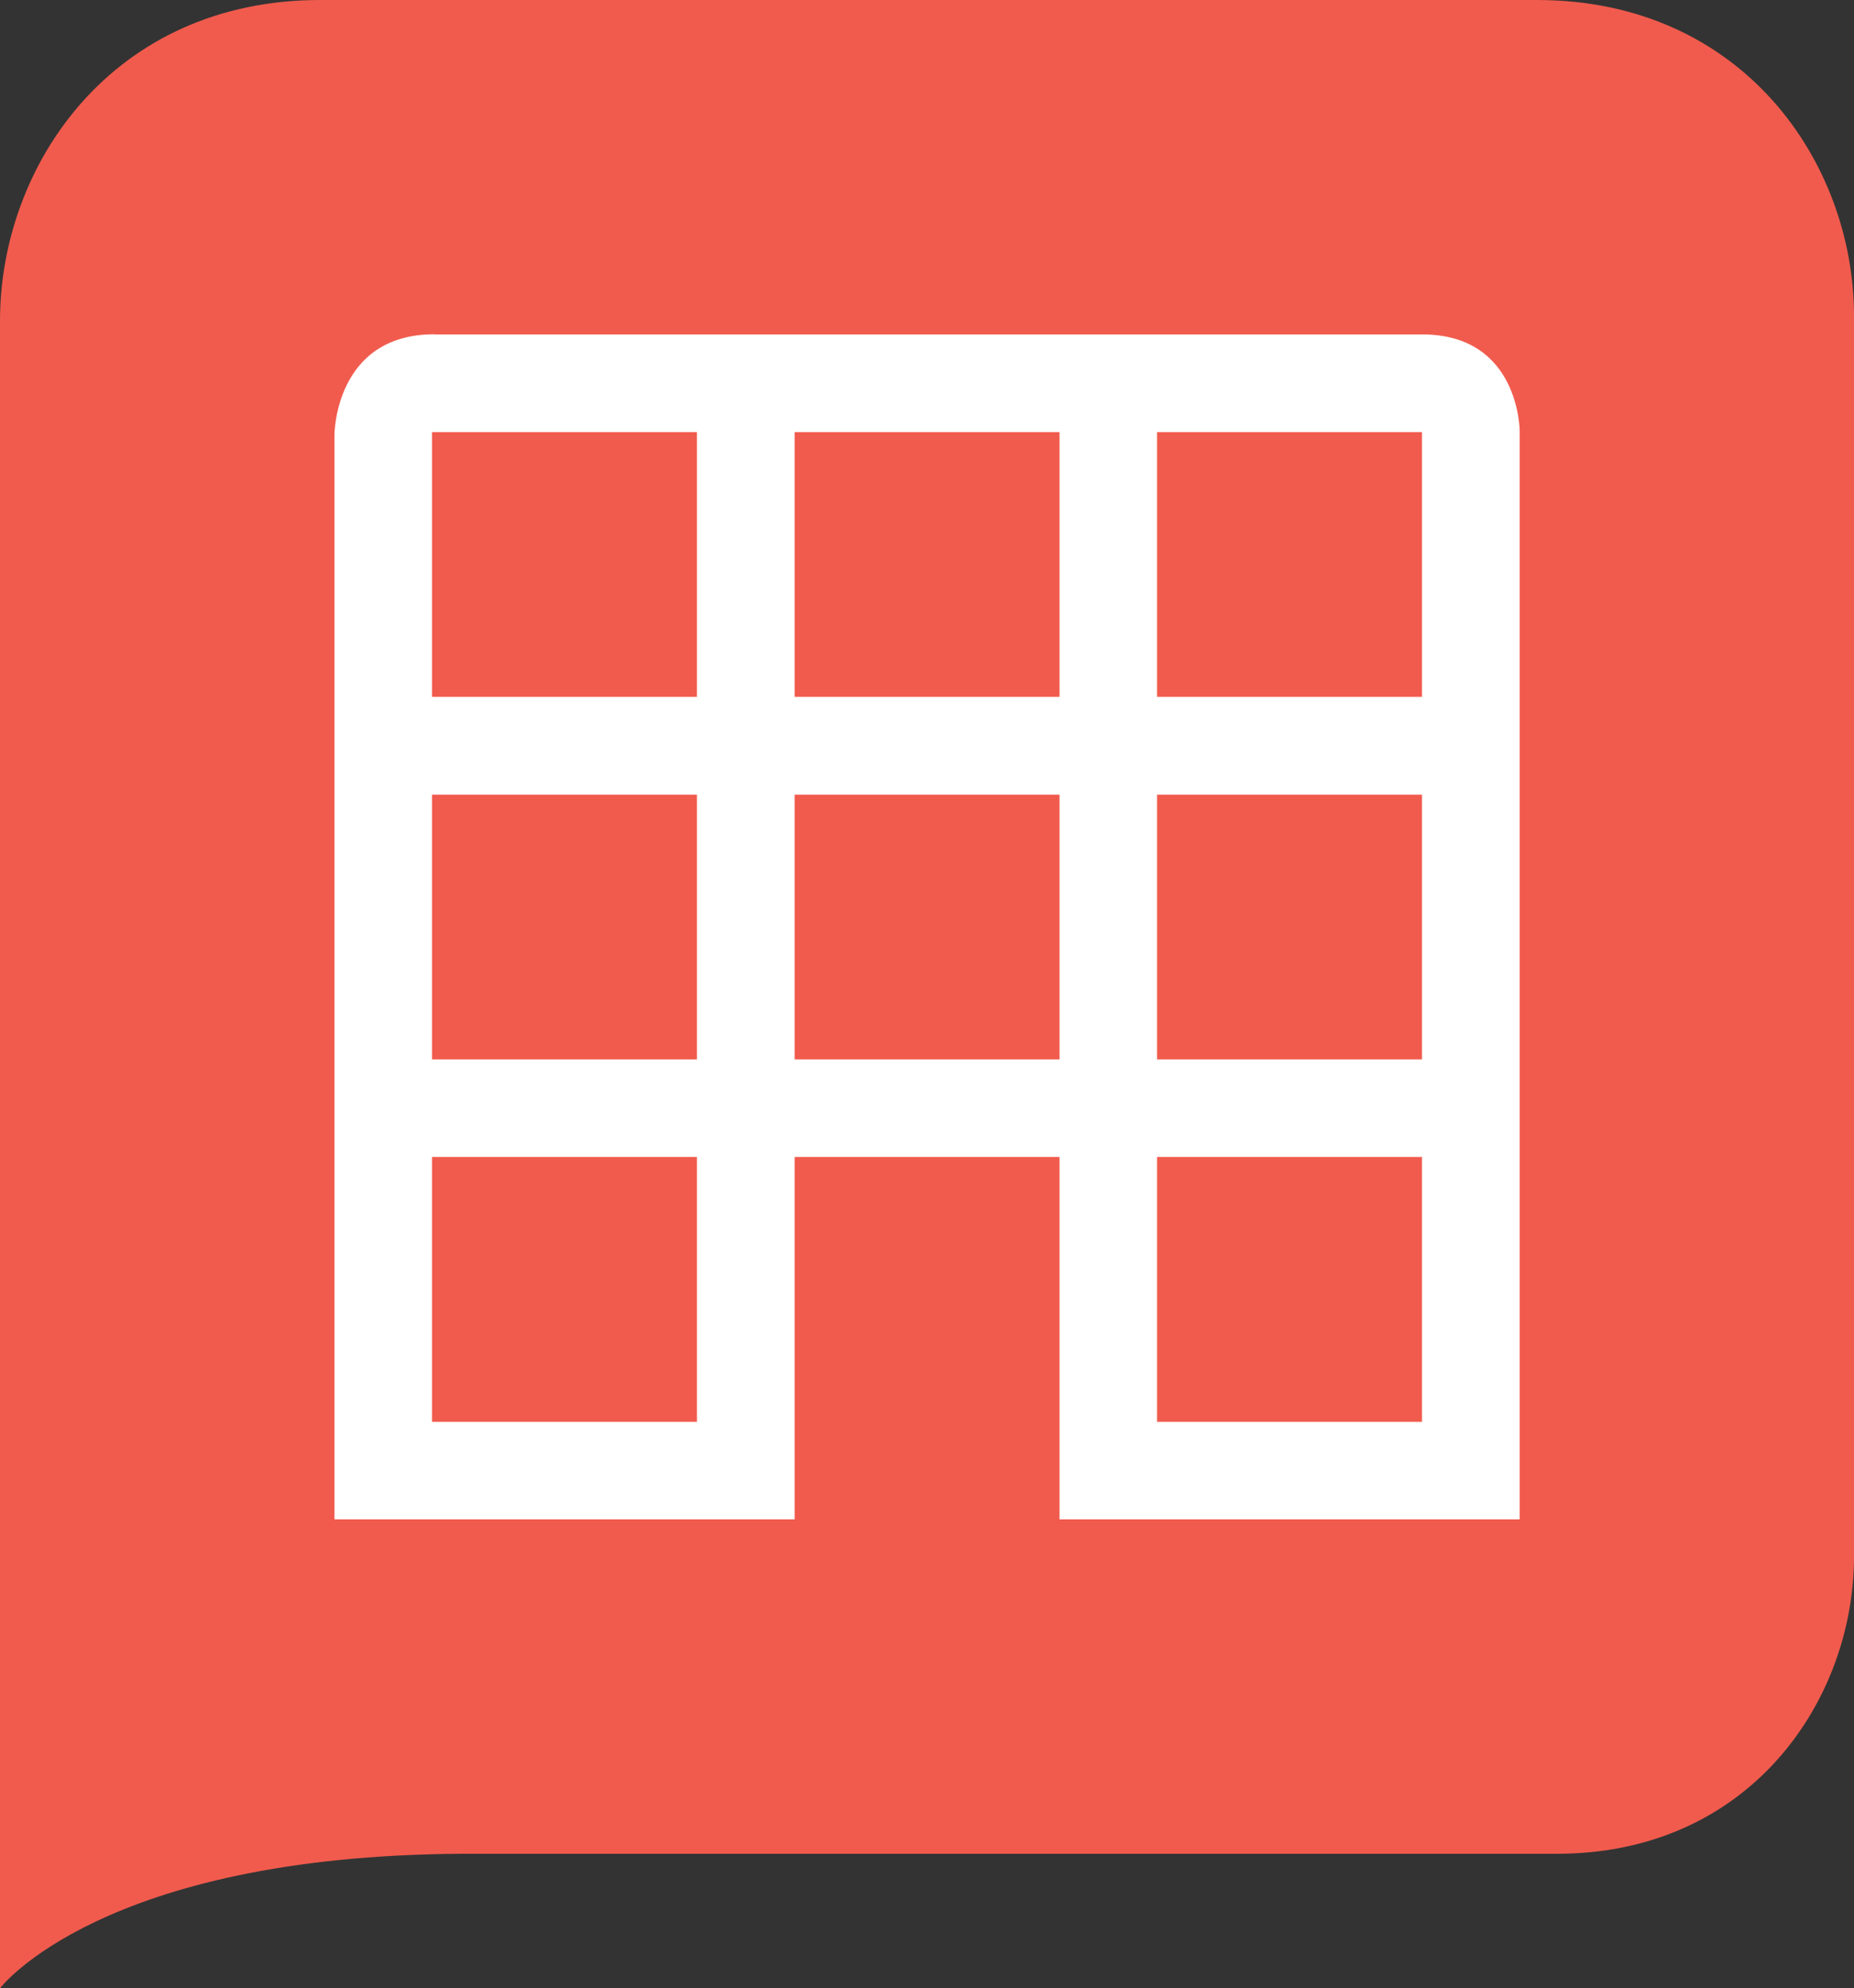 <svg xmlns="http://www.w3.org/2000/svg" data-name="Layer 2" viewBox="0 0 137.59 147.57"><rect x="0" y="0" width="137.59" height="147.57" fill="#333333" stroke="none"/><g data-name="Layer 1"><path fill="#f15b4d" d="M114.06 0h-90.3C8.33 0 0 12.27 0 23.81v123.76s7.48-9.86 34.35-9.98h81.19c14.32 0 22.05-11.37 22.05-22.07V23.45c0-11.37-8.25-23.45-23.53-23.45z"/><path fill="#fff" d="M32.24 24.81c-7.42 0-7.42 7.47-7.42 7.47v80.49h34.15v-26.9h19.66v26.9h34.15V31.99s0-7.17-7.24-7.17h-73.3zm26.73 26.91V32.07h19.66v19.65H58.97zm19.66 7.26v19.65H58.97V58.98h19.66zm7.24-7.26V32.07h19.66v19.65H85.87zm0 26.91V58.98h19.66v19.65H85.87zm0 26.9V85.87h19.66v19.66H85.87zM32.06 51.72V32.07h19.66v19.65H32.06zm0 26.91V58.98h19.66v19.65H32.06zm0 26.9V85.87h19.66v19.66H32.06z"/></g></svg>